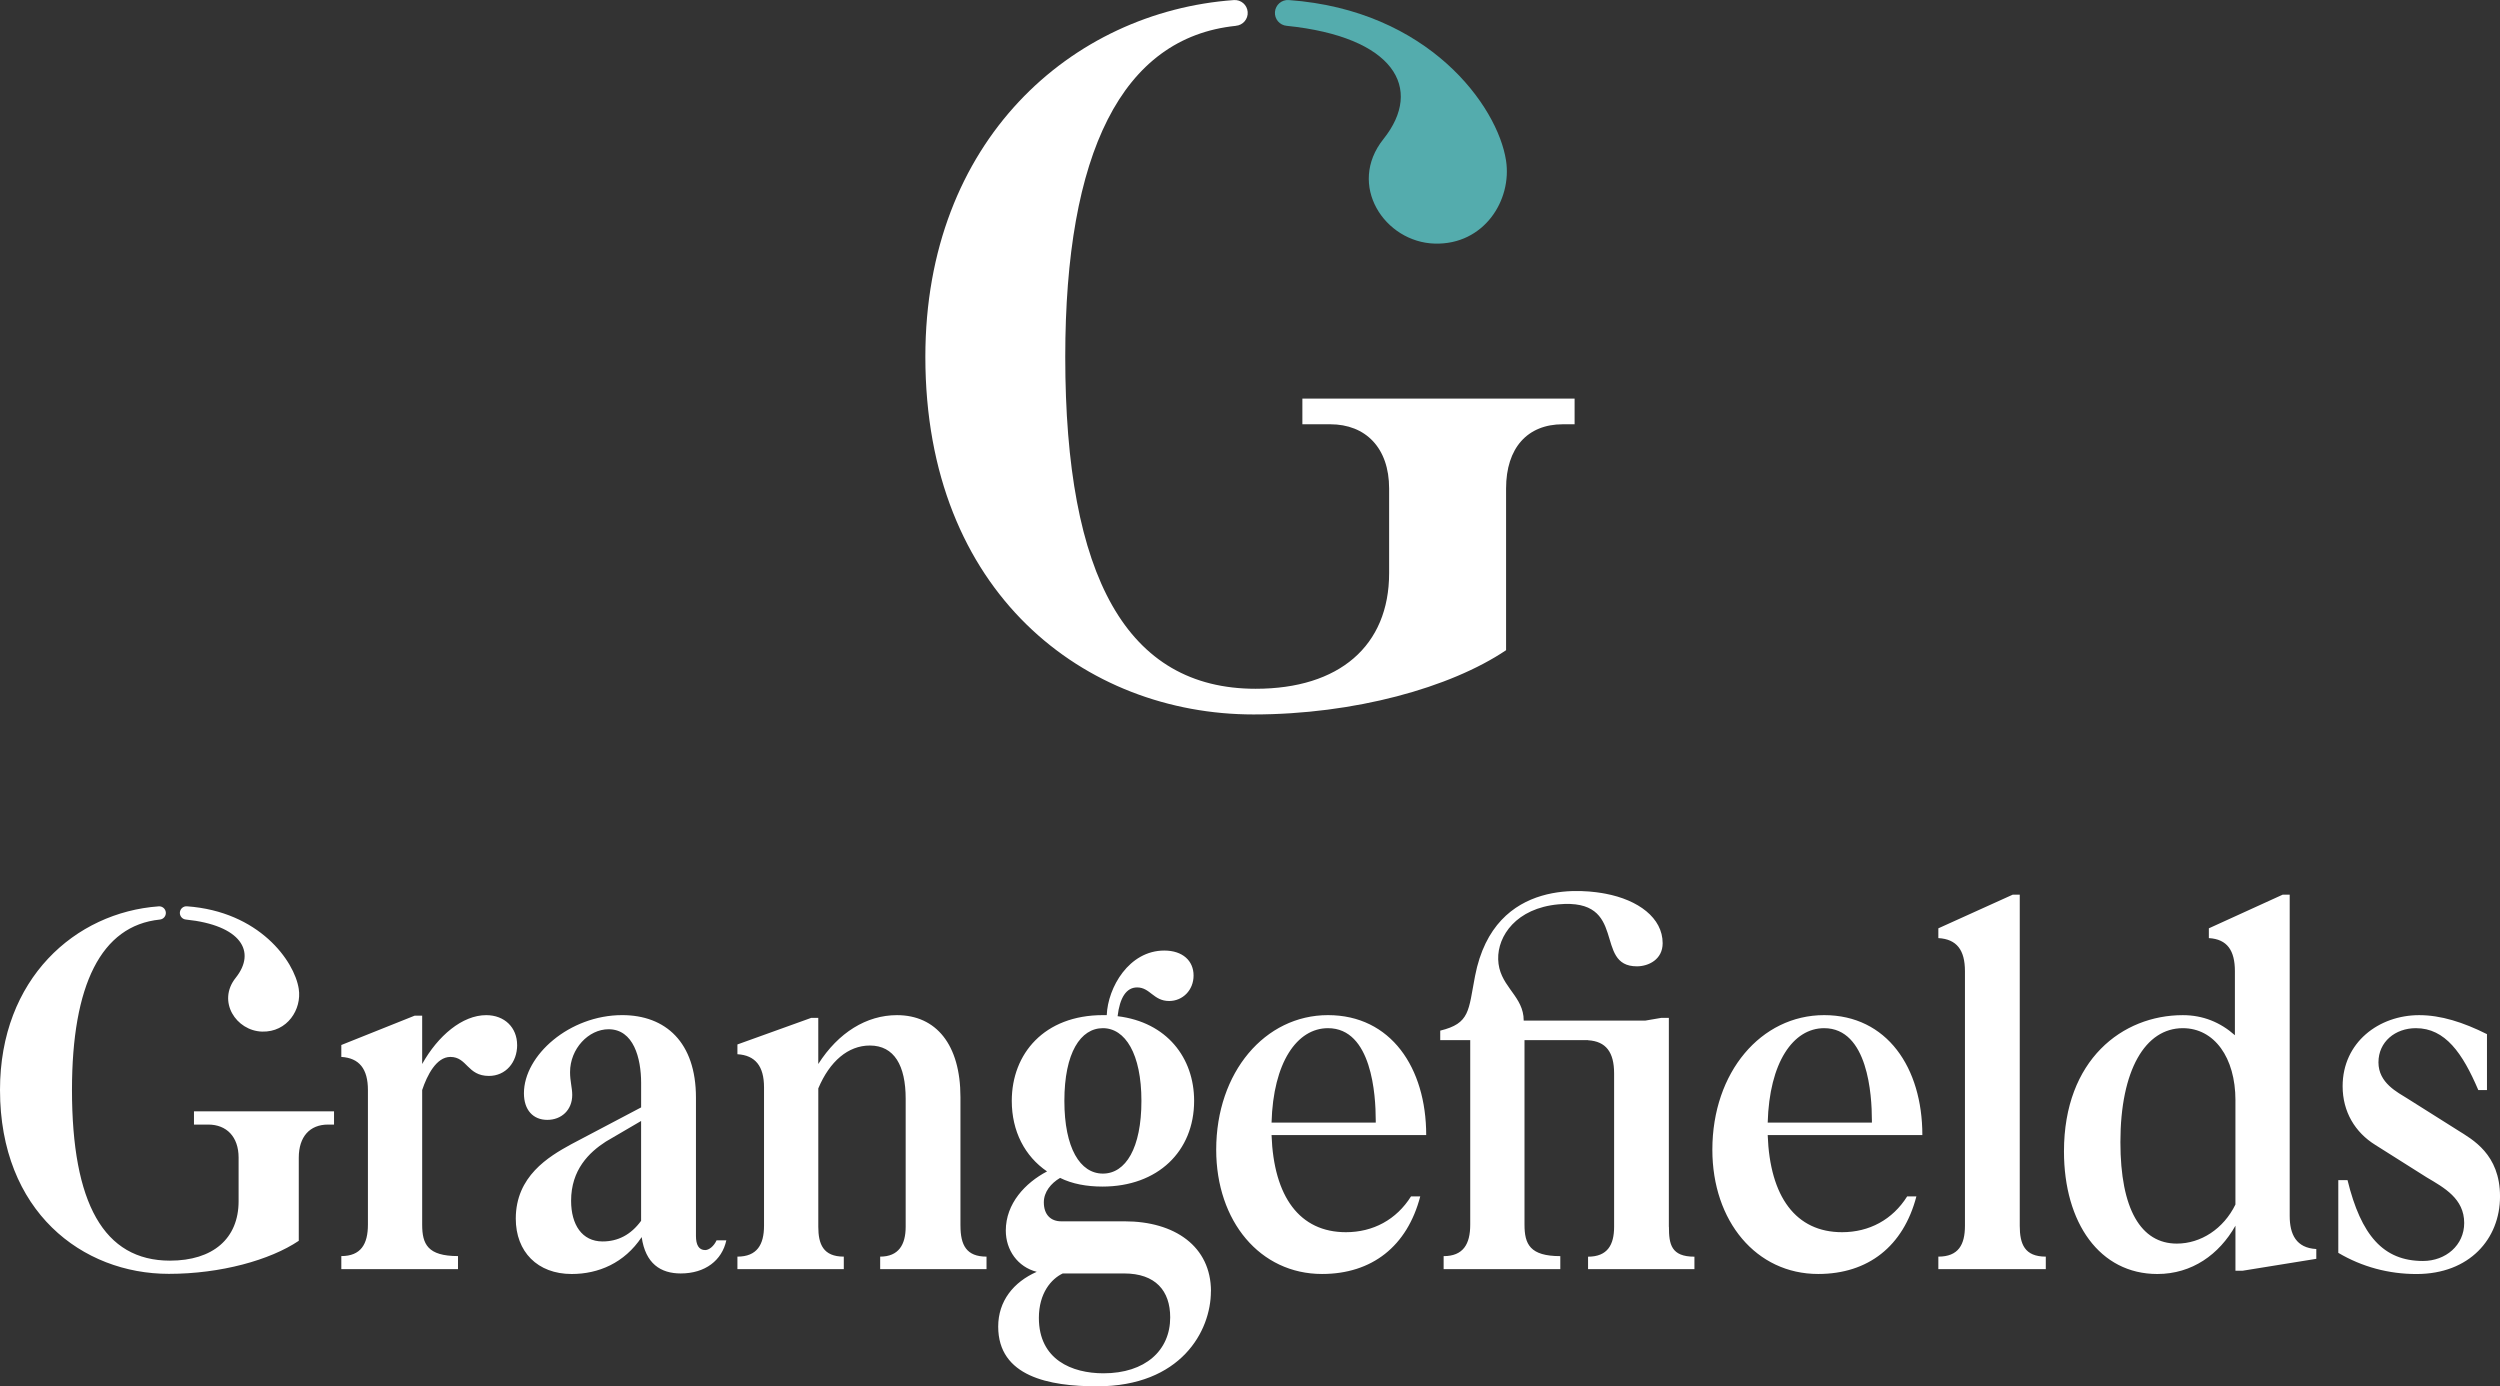 <?xml version="1.0" encoding="UTF-8"?>
<svg id="Layer_2" xmlns="http://www.w3.org/2000/svg" version="1.1" viewBox="0 0 1000 554.53">
  <rect x="0" y="0" width="1000" height="554.53" fill="#333333" stroke="none"/>
  <!-- Generator: Adobe Illustrator 29.3.1, SVG Export Plug-In . SVG Version: 2.1.0 Build 151)  -->
  <defs>
    <style>
      .st0 {
        fill: #fff;
      }

      .st1 {
        fill: #54acad;
      }
    </style>
  </defs>
  <path class="st0" d="M206.86,418c0,6.94-4.56,12.37-11.29,12.37-8.68,0-8.68-7.6-15.41-7.6-5.64,0-9.33,7.38-11.29,13.24v53.83c0,7.81,2.17,12.59,14.33,12.59v5.21h-46.67v-5.21c7.81,0,10.64-4.77,10.64-12.59v-53.83c0-8.47-3.47-12.81-10.64-13.24v-4.77l29.3-11.72h3.04v19.32c6.29-11.29,16.06-19.54,25.61-19.54,7.38,0,12.37,4.99,12.37,11.94M286.62,496.14h3.91c-1.74,8.03-8.47,13.24-18.23,13.24-8.03,0-14.11-3.91-15.63-14.54-6.94,10.42-17.36,14.76-28,14.76-13.67,0-22.36-8.9-22.36-22.14,0-16.93,13.02-24.75,22.14-29.74l28-14.76v-9.77c0-9.99-3.04-21.49-13.02-21.49-8.03,0-15.41,7.81-15.41,17.15,0,3.69.87,6.29.87,9.12,0,6.08-4.34,9.98-9.98,9.98s-9.34-3.91-9.34-10.64c0-15.19,18.24-31.26,39.29-31.26,17.37,0,29.52,10.85,29.52,32.99v55.35c0,3.47,1.09,5.64,3.69,5.64,1.52,0,3.47-1.52,4.56-3.91M256.44,448.39l-14.11,8.25c-6.73,4.34-13.89,11.29-13.89,23.66,0,9.55,4.34,16.28,12.59,16.28,6.08,0,11.29-2.61,15.41-8.25v-39.94ZM384.18,490.28v-51.44c0-21.06-9.77-32.78-25.4-32.78-12.16,0-23.44,6.95-31.47,19.54v-18.45h-2.82l-29.52,10.63v3.91c7.16.43,10.64,4.78,10.64,13.24v55.35c0,7.6-2.82,12.37-10.64,12.37v4.99h42.55v-4.99c-8.25,0-10.2-4.99-10.2-11.94v-55.35c4.56-10.85,11.94-17.15,20.62-17.15,9.77,0,14.33,8.03,14.33,21.27v51.23c0,7.16-2.82,11.94-10.2,11.94v4.99h42.54v-4.99c-8.03,0-10.42-4.56-10.42-12.37M484.36,516.55c0,15.84-11.94,37.98-45.58,37.98-19.1,0-39.5-3.91-39.5-23.88,0-10.2,6.08-17.8,15.41-21.92-7.6-1.95-12.37-8.68-12.37-16.5,0-10.85,7.81-19.1,16.5-23.66-8.9-6.08-14.11-16.06-14.11-28.22,0-18.89,13.02-34.3,36.47-34.3h1.52c.43-11.07,8.9-25.83,23.01-25.83,7.38,0,11.72,4.12,11.72,9.98s-4.34,10.2-9.77,10.2c-6.29,0-7.6-5.43-12.81-5.43-4.34,0-6.94,4.12-7.81,11.51,19.75,2.39,30.61,16.71,30.61,33.86,0,20.19-14.54,34.29-36.68,34.29-6.29,0-12.15-1.08-16.93-3.47-3.69,2.17-6.51,5.64-6.51,9.77,0,4.99,2.82,7.6,6.95,7.6h25.4c19.97,0,34.51,9.99,34.51,28M425.75,440.36c0,18.88,6.3,29.08,15.41,29.08s15.41-10.2,15.41-29.08-6.51-29.09-15.41-29.09-15.41,9.77-15.41,29.09M468.08,526.96c0-10.64-5.86-17.58-18.45-17.58h-24.53c-4.56,2.17-9.55,7.81-9.55,17.8,0,16.71,13.24,22.14,25.83,22.14,16.71,0,26.7-9.12,26.7-22.36M570.48,454.03h-61.86c.87,24.75,11.29,38.85,29.74,38.85,10.85,0,20.19-4.99,26.05-14.33h3.69c-5.21,19.97-19.32,31.04-39.29,31.04-24.75,0-42.33-21.06-42.33-49.71,0-31.04,19.54-53.83,44.71-53.83s39.29,21.06,39.29,47.97M550.29,447.95c0-9.77-1.52-36.68-19.1-36.68-12.37,0-21.92,13.68-22.57,37.77h41.68v-1.09ZM768.94,454.03h-61.86c.87,24.75,11.29,38.85,29.74,38.85,10.85,0,20.19-4.99,26.05-14.33h3.69c-5.21,19.97-19.32,31.04-39.29,31.04-24.74,0-42.33-21.06-42.33-49.71,0-31.04,19.53-53.83,44.71-53.83s39.29,21.06,39.29,47.97M748.75,447.95c0-9.77-1.52-36.68-19.1-36.68-12.37,0-21.92,13.68-22.57,37.77h41.68v-1.09ZM807.9,490.28v-132.41h-2.82l-29.74,13.46v3.91c7.38.43,10.64,4.78,10.64,13.24v101.8c0,7.6-2.6,12.37-10.64,12.37v4.99h42.98v-4.99c-8.47,0-10.42-4.99-10.42-12.37M926.52,499.62v3.91l-29.52,4.77h-2.82v-18.02c-6.51,11.5-17.36,19.32-31.25,19.32-23.01,0-37.34-20.41-37.34-49.06,0-36.69,23.44-54.48,47.53-54.48,8.03,0,14.98,2.82,20.84,8.03v-25.61c0-8.25-3.04-12.81-10.42-13.24v-3.91l29.52-13.46h2.82v128.5c0,7.38,2.61,12.81,10.64,13.24M894.18,440.14c0-17.15-8.47-28.87-21.06-28.87-14.97,0-24.96,16.71-24.96,45.58,0,26.92,8.25,40.59,22.57,40.59,9.55,0,18.67-5.86,23.44-15.63v-41.68ZM983.07,452.08l-19.97-12.59c-4.12-2.6-11.72-6.29-11.72-14.54s6.73-13.68,14.98-13.68c11.72,0,18.67,9.99,24.96,24.75h3.47v-22.36c-9.55-4.78-18.45-7.6-27.13-7.6-16.06,0-30.61,10.85-30.61,28.44,0,10.2,4.99,18.45,13.03,23.44l20.62,13.02c6.95,4.12,14.98,8.47,14.98,18.23,0,8.9-7.38,15.2-16.5,15.2-15.84,0-24.75-10.2-30.17-32.34h-3.69v29.09c9.55,5.64,20.19,8.47,31.26,8.47,21.27,0,33.43-14.11,33.43-31.04s-11.07-22.79-16.93-26.48M667.54,490.72v-83.57h-3.04l-6.31,1.08h-48.71c0-.61-.03-1.2-.1-1.76-1.06-8.82-9.84-12.51-10.11-22.76-.25-9.37,7.27-20.42,24.04-21.97,28.31-2.62,13.85,24.86,31.5,24.79,4.61-.02,10.25-2.73,10.25-9.24,0-10.2-9.82-17.33-22.86-19.81-6.42-1.22-44.38-7.5-52.19,32.95-2.68,13.9-1.97,18.91-13.92,21.82v3.81h12v73.8c0,7.81-2.82,12.59-10.64,12.59v5.21h46.67v-5.21c-12.15,0-14.32-4.77-14.32-12.59v-73.8h25.42v.04c7.16.43,10.42,4.77,10.42,13.24v61.39c0,7.16-2.61,11.94-10.42,11.94v4.99h42.55v-4.99c-9.34,0-10.2-4.99-10.2-11.94M63.89,367.83c1.46-.11,2.56-1.39,2.44-2.85-.11-1.46-1.39-2.56-2.86-2.44C30.14,364.94,0,391.44,0,435.95,0,484.64,32.94,509.54,67.54,509.54c20.71,0,40.52-5.51,51.97-13.22v-33.27c0-8.37,4.41-13.22,11.68-13.22h2.42v-5.29h-56.02v5.29h5.73c7.27,0,12.12,4.85,12.12,13.22v17.41c0,14.99-10.28,23.8-27.46,23.8-26.44,0-39.19-22.92-39.19-68.31,0-41.92,11.63-65.69,35.1-68.12M74.8,362.52c-1.46-.12-2.74.99-2.85,2.45-.11,1.46.97,2.73,2.43,2.85,22.02,2.26,28.28,12.81,19.9,23.3-7.56,9.46.23,21.23,10.56,21.52,10.11.28,15.93-8.91,14.66-17.11-1.73-11.2-15.89-30.93-44.7-33.01"/>
  <path class="st0" d="M494.33,10.32c2.84-.22,4.97-2.71,4.74-5.55-.22-2.84-2.71-4.97-5.55-4.74-64.79,4.68-123.38,56.19-123.38,142.7,0,94.65,64.03,143.05,131.27,143.05,40.26,0,78.75-10.71,101.02-25.7v-64.67c0-16.27,8.57-25.7,22.7-25.7h4.71v-10.28h-108.89v10.28h11.14c14.14,0,23.56,9.42,23.56,25.7v33.84c0,29.12-19.98,46.26-53.38,46.26-51.4,0-76.17-44.54-76.17-132.77,0-81.47,22.6-127.69,68.23-132.4"/>
  <path class="st1" d="M515.53.02c-2.84-.22-5.32,1.91-5.55,4.76-.22,2.84,1.89,5.32,4.73,5.55,42.79,4.39,54.96,24.89,38.67,45.29-14.68,18.39.46,41.27,20.53,41.82,19.65.54,30.97-17.32,28.5-33.26-3.36-21.76-30.89-60.12-86.88-64.16"/>
</svg>